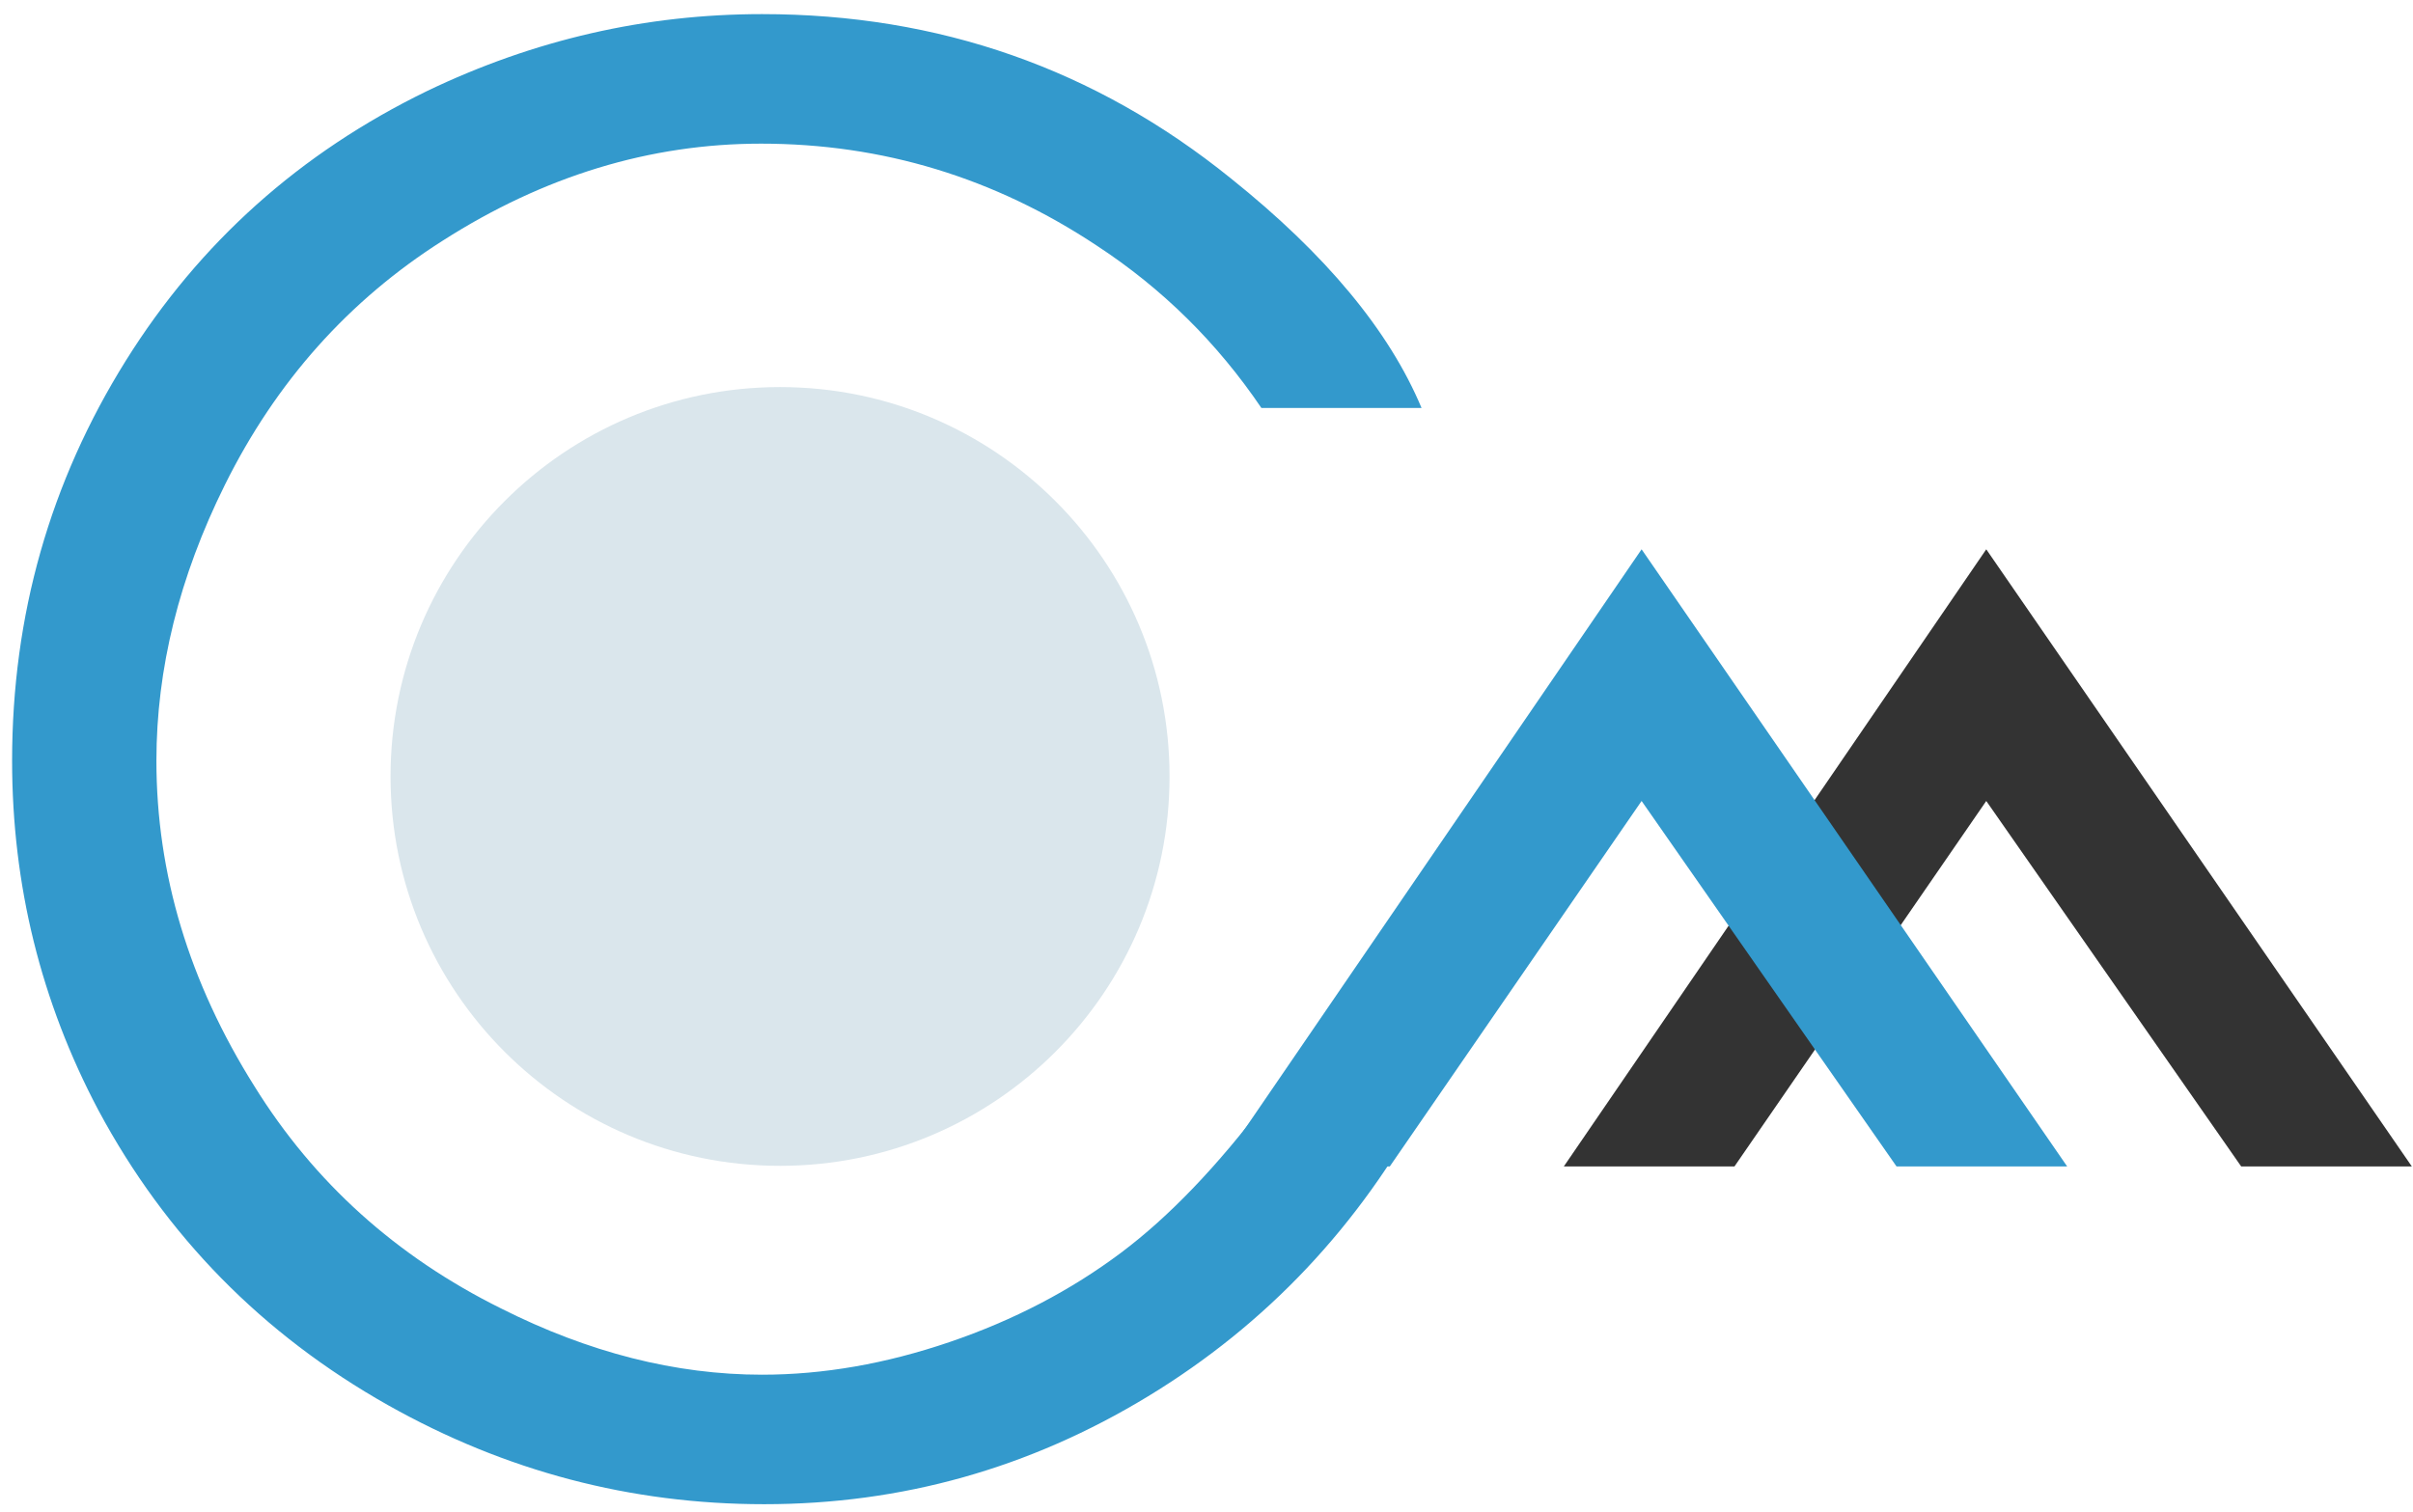 <svg width="67" height="42" viewBox="0 0 67 42" fill="none" xmlns="http://www.w3.org/2000/svg">
<path d="M35.17 30.577H39.616C37.744 34.048 35.165 36.783 31.88 38.781C28.594 40.78 25.04 41.779 21.219 41.779C17.514 41.779 14.034 40.863 10.777 39.03C7.286 37.061 4.606 34.331 2.734 30.84C1.135 27.818 0.336 24.581 0.336 21.129C0.336 17.093 1.389 13.388 3.495 10.015C5.542 6.739 8.331 4.243 11.86 2.527C14.824 1.104 17.924 0.392 21.161 0.392C26.075 0.392 30.413 1.913 34.177 4.955C36.809 7.061 38.574 9.186 39.471 11.331H35.024C33.796 9.518 32.275 8.016 30.461 6.827C27.614 4.936 24.504 3.99 21.131 3.99C18.05 3.99 15.106 4.887 12.298 6.681C9.685 8.339 7.667 10.6 6.244 13.467C4.976 16.022 4.343 18.576 4.343 21.13C4.343 24.27 5.25 27.282 7.063 30.168C8.72 32.84 11.002 34.897 13.907 36.339C16.344 37.568 18.762 38.182 21.161 38.182C22.857 38.182 24.593 37.88 26.367 37.275C28.141 36.671 29.731 35.842 31.134 34.789C32.46 33.794 33.805 32.39 35.17 30.577Z" fill="#3399CC"/>
<path d="M62.229 32.397L55.151 22.247L48.16 32.397H43.422L55.151 15.257L66.967 32.397H62.229Z" fill="#333333"/>
<path d="M52.659 32.397L45.581 22.247L38.59 32.397H33.852L45.581 15.257L57.397 32.397H52.659Z" fill="#3399CC"/>
<path d="M21.659 32.381C27.632 32.381 32.474 27.539 32.474 21.566C32.474 15.593 27.632 10.751 21.659 10.751C15.686 10.751 10.844 15.593 10.844 21.566C10.844 27.539 15.686 32.381 21.659 32.381Z" fill="#DAE6EC"/>
</svg>
